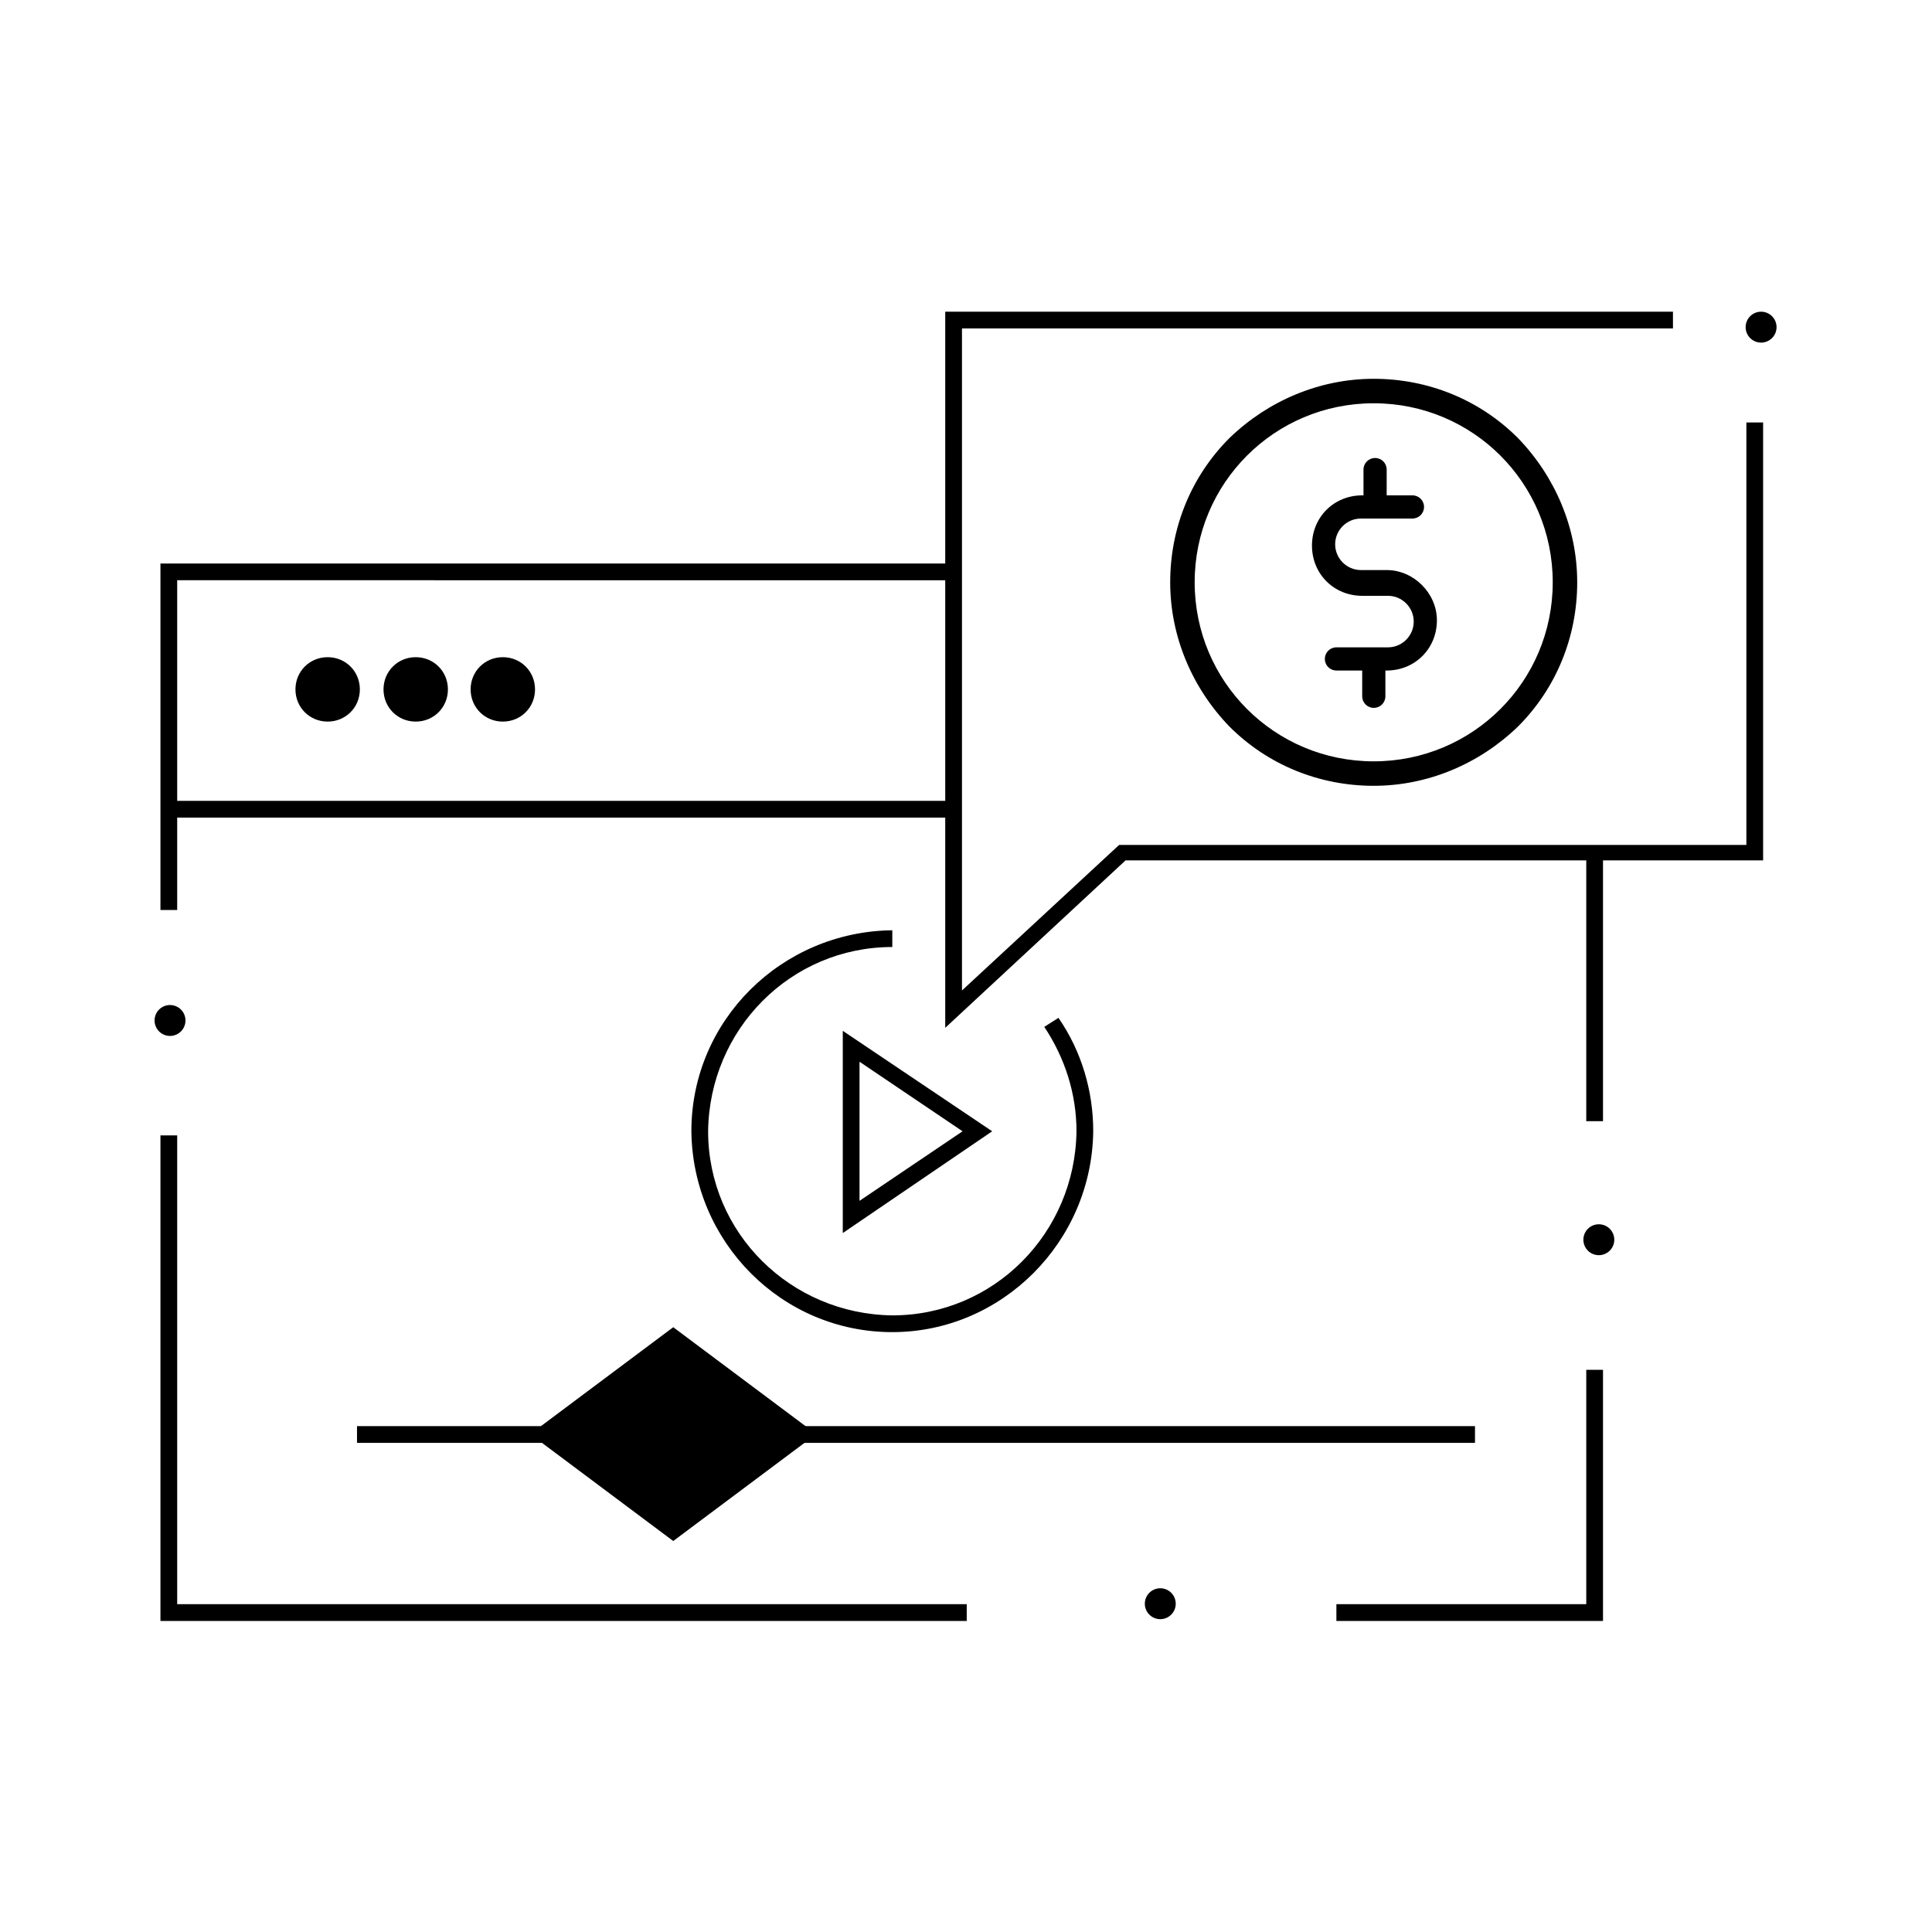 <?xml version="1.0" encoding="utf-8"?>
<!-- Generator: Adobe Illustrator 25.2.1, SVG Export Plug-In . SVG Version: 6.00 Build 0)  -->
<svg version="1.1" id="Livello_1" xmlns="http://www.w3.org/2000/svg" xmlns:xlink="http://www.w3.org/1999/xlink" x="0px" y="0px"
	 width="150px" height="150px" viewBox="0 0 150 150" style="enable-background:new 0 0 150 150;" xml:space="preserve">
<g id="Raggruppa_12868" transform="translate(0 0)">
	<g id="Raggruppa_12846" transform="translate(0.457 19.55)">
		<g id="Raggruppa_12819" transform="translate(41.221 28.576)">
			<g id="Raggruppa_12818">
				<g id="Raggruppa_12817">
					<g id="Raggruppa_12816">
						<g id="Raggruppa_12815">
							<g id="Raggruppa_12814">
								<path id="Tracciato_14765" d="M27.6,55.3c-8.6,0-15.5-7-15.6-15.6c0-8.6,7-15.5,15.6-15.6v1.3c-7.9,0-14.2,6.4-14.3,14.3
									c0,7.9,6.4,14.2,14.3,14.3c7.9,0,14.2-6.4,14.3-14.3c0-2.9-0.9-5.7-2.5-8.1l1.1-0.7c1.8,2.6,2.7,5.7,2.7,8.8
									C43.1,48.3,36.1,55.3,27.6,55.3z"/>
							</g>
						</g>
					</g>
				</g>
			</g>
		</g>
		<g id="Raggruppa_12825" transform="translate(52.976 36.283)">
			<g id="Raggruppa_12824">
				<g id="Raggruppa_12823">
					<g id="Raggruppa_12822">
						<g id="Raggruppa_12821">
							<g id="Raggruppa_12820">
								<path id="Tracciato_14766" d="M12,39.9V24.2L23.6,32L12,39.9z M13.3,26.6v10.8l8-5.4L13.3,26.6z"/>
							</g>
						</g>
					</g>
				</g>
			</g>
		</g>
		<g id="Raggruppa_12845">
			<g id="Raggruppa_12844">
				<g id="Raggruppa_12828">
					<g id="Raggruppa_12827">
						<g id="Raggruppa_12826">
							<path id="Tracciato_14767" d="M124,106.3h-20.7V105h19.4V86.8h1.3L124,106.3z M74.6,106.3H12V68.6h1.3V105h61.3L74.6,106.3z
								 M124,67.5h-1.3V46.4h1.3V67.5z M13.3,51.1H12V24.2h61.2v1.3H13.3L13.3,51.1z"/>
						</g>
					</g>
				</g>
				<g id="Raggruppa_12833" transform="translate(15.261 59.294)">
					<g id="Raggruppa_12830" transform="translate(0 7.68)">
						<g id="Raggruppa_12829">
							<rect id="Rettangolo_542" x="12" y="24.2" width="86.8" height="1.3"/>
						</g>
					</g>
					<g id="Raggruppa_12832" transform="translate(13.452)">
						<g id="Raggruppa_12831">
							<path id="Tracciato_14768" d="M12,32.5l11.1-8.3l11.1,8.3l-11.1,8.3L12,32.5z"/>
						</g>
					</g>
				</g>
				<g id="Raggruppa_12838" transform="translate(10.482 7.274)">
					<g id="Raggruppa_12835">
						<g id="Raggruppa_12834">
							<path id="Tracciato_14769" d="M12,26.7c0,1.4,1.1,2.5,2.5,2.5c1.4,0,2.5-1.1,2.5-2.5c0-1.4-1.1-2.5-2.5-2.5
								C13.1,24.2,12,25.3,12,26.7z"/>
						</g>
					</g>
					<g id="Raggruppa_12837" transform="translate(6.837)">
						<g id="Raggruppa_12836">
							<path id="Tracciato_14770" d="M12,26.7c0,1.4,1.1,2.5,2.5,2.5c1.4,0,2.5-1.1,2.5-2.5c0-1.4-1.1-2.5-2.5-2.5
								C13.1,24.2,12,25.3,12,26.7z"/>
						</g>
					</g>
				</g>
				<g id="Raggruppa_12841" transform="translate(24.082 7.274)">
					<g id="Raggruppa_12840">
						<g id="Raggruppa_12839">
							<path id="Tracciato_14771" d="M12,26.7c0,1.4,1.1,2.5,2.5,2.5c1.4,0,2.5-1.1,2.5-2.5c0-1.4-1.1-2.5-2.5-2.5
								C13.1,24.2,12,25.3,12,26.7z"/>
						</g>
					</g>
				</g>
				<g id="Raggruppa_12843" transform="translate(1.137 18.428)">
					<g id="Raggruppa_12842">
						<rect id="Rettangolo_543" x="12" y="24.2" width="60.7" height="1.3"/>
					</g>
				</g>
			</g>
		</g>
	</g>
	<g id="Raggruppa_12861" transform="translate(61.388 0)">
		<g id="Raggruppa_12855" transform="translate(17.466 5.21)">
			<g id="Raggruppa_12850">
				<g id="Raggruppa_12849">
					<g id="Raggruppa_12848">
						<g id="Raggruppa_12847">
							<path id="Tracciato_14772" d="M39,28.8c-3-3-7-4.6-11.2-4.6c-4.2,0-8.2,1.7-11.2,4.6c-3,3-4.6,7-4.6,11.2
								c0,4.2,1.7,8.2,4.6,11.2c3,3,7,4.6,11.2,4.6c4.2,0,8.2-1.7,11.2-4.6c3-3,4.6-7,4.6-11.2C43.6,35.8,41.9,31.8,39,28.8z
								 M27.8,53.9c-7.7,0-13.9-6.2-13.9-13.9c0-7.7,6.2-13.9,13.9-13.9c7.7,0,13.9,6.2,13.9,13.9C41.7,47.7,35.5,53.9,27.8,53.9
								L27.8,53.9z"/>
						</g>
					</g>
				</g>
			</g>
			<g id="Raggruppa_12854" transform="translate(10.907 5.949)">
				<g id="Raggruppa_12853">
					<g id="Raggruppa_12852">
						<g id="Raggruppa_12851">
							<path id="Tracciato_14773" d="M17.9,33.1h-2c-1.1,0-2-0.9-2-2c0-1.1,0.9-2,2-2h4c0.5,0,0.9-0.4,0.9-0.9
								c0-0.5-0.4-0.9-0.9-0.9h0h-2v-2c0-0.5-0.4-0.9-0.9-0.9h0c-0.5,0-0.9,0.4-0.9,0.9l0,0v2h-0.1c-2.2,0-3.9,1.7-3.9,3.9l0,0
								c0,2.2,1.7,3.9,3.9,3.9h0h2c1.1,0,2,0.9,2,2c0,1.1-0.9,2-2,2h-4c-0.5,0-0.9,0.4-0.9,0.9c0,0.5,0.4,0.9,0.9,0.9h2v2
								c0,0.5,0.4,0.9,0.9,0.9h0c0.5,0,0.9-0.4,0.9-0.9l0,0v-2h0.1c2.2,0,3.9-1.7,3.9-3.9l0,0C21.8,34.9,20,33.1,17.9,33.1z"/>
						</g>
					</g>
				</g>
			</g>
		</g>
		<g id="Raggruppa_12860">
			<g id="Raggruppa_12857" transform="translate(0 0)">
				<g id="Raggruppa_12856">
					<path id="Tracciato_14774" d="M12,79.8V24.2h56.5v1.3H13.3v51.4l12.2-11.3h48.7V32.8h1.3v34H26L12,79.8z"/>
				</g>
			</g>
			<g id="Raggruppa_12859" transform="translate(62.143)">
				<g id="Raggruppa_12858">
					<ellipse id="Ellisse_134" cx="13.2" cy="25.4" rx="1.2" ry="1.2"/>
				</g>
			</g>
		</g>
	</g>
	<g id="Raggruppa_12863" transform="translate(110.933 70.852)">
		<g id="Raggruppa_12862">
			<ellipse id="Ellisse_135" cx="13.2" cy="25.4" rx="1.2" ry="1.2"/>
		</g>
	</g>
	<g id="Raggruppa_12865" transform="translate(76.884 99.112)">
		<g id="Raggruppa_12864">
			<ellipse id="Ellisse_136" cx="13.2" cy="25.4" rx="1.2" ry="1.2"/>
		</g>
	</g>
	<g id="Raggruppa_12867" transform="translate(0 53.83)">
		<g id="Raggruppa_12866">
			<ellipse id="Ellisse_137" cx="13.2" cy="25.4" rx="1.2" ry="1.2"/>
		</g>
	</g>
</g>
</svg>
